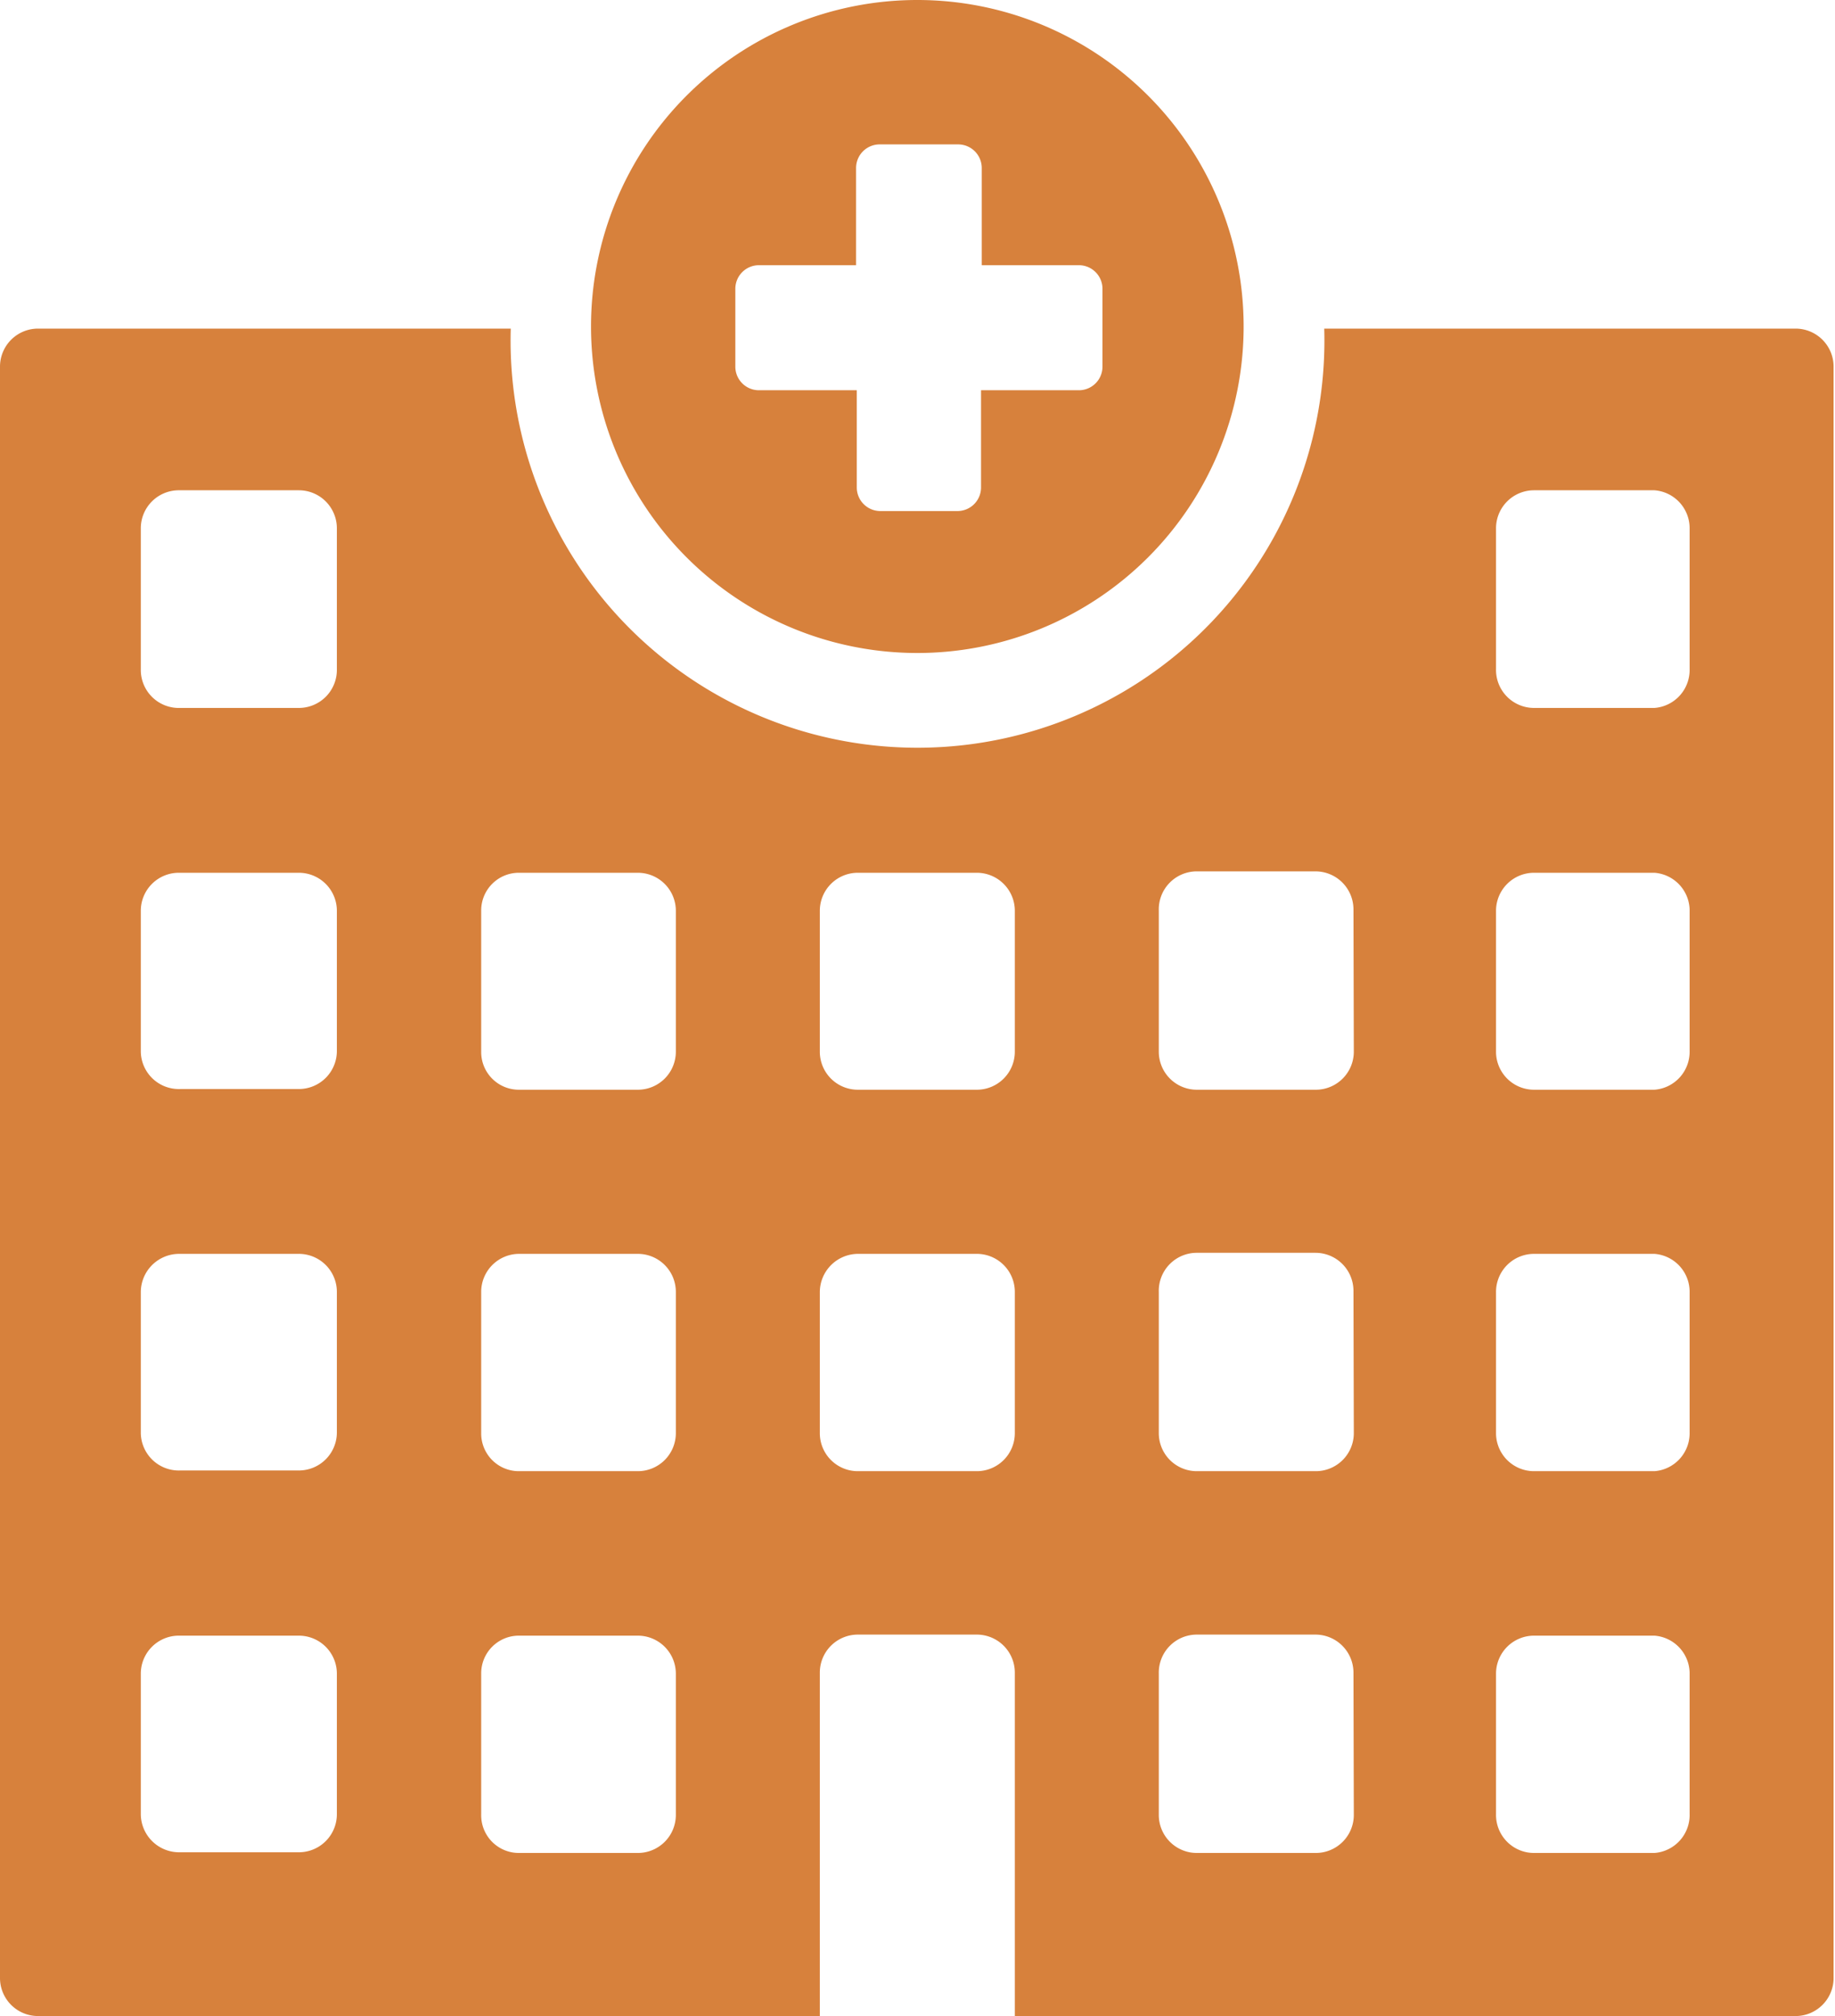 <svg xmlns="http://www.w3.org/2000/svg" viewBox="0 0 52.13 57.24"><defs><style>.cls-1{fill:#d7813c;}</style></defs><g id="Layer_2" data-name="Layer 2"><g id="Layer_1-2" data-name="Layer 1"><path class="cls-1" d="M48,19A1.08,1.08,0,0,1,47,20.1H43.58A1.08,1.08,0,0,1,42.5,19V15a1.08,1.08,0,0,1,1.08-1.08H47A1.08,1.08,0,0,1,48,15Zm0,10.84A1.08,1.08,0,0,1,47,30.94H43.58a1.08,1.08,0,0,1-1.08-1.08v-4a1.08,1.08,0,0,1,1.08-1.08H47A1.08,1.08,0,0,1,48,25.82Zm0,10.83A1.08,1.08,0,0,1,47,41.77H43.58a1.08,1.08,0,0,1-1.08-1.08v-4a1.08,1.08,0,0,1,1.08-1.09H47A1.08,1.08,0,0,1,48,36.66Zm0,10.83A1.08,1.08,0,0,1,47,52.61H43.58a1.08,1.08,0,0,1-1.08-1.09v-4a1.08,1.08,0,0,1,1.08-1.08H47A1.08,1.08,0,0,1,48,47.49ZM38.46,29.86a1.08,1.08,0,0,1-1.08,1.08H34a1.08,1.08,0,0,1-1.08-1.08v-4A1.08,1.08,0,0,1,34,24.74h3.37a1.08,1.08,0,0,1,1.08,1.08Zm0,10.83a1.08,1.08,0,0,1-1.08,1.08H34a1.08,1.08,0,0,1-1.08-1.08v-4A1.08,1.08,0,0,1,34,35.57h3.37a1.08,1.08,0,0,1,1.08,1.09Zm0,10.83a1.08,1.08,0,0,1-1.08,1.09H34a1.08,1.08,0,0,1-1.08-1.09v-4A1.08,1.08,0,0,1,34,46.41h3.37a1.08,1.08,0,0,1,1.08,1.08ZM28.83,29.86a1.08,1.08,0,0,1-1.08,1.08H24.38a1.08,1.08,0,0,1-1.09-1.08v-4a1.08,1.08,0,0,1,1.09-1.08h3.37a1.08,1.08,0,0,1,1.08,1.08Zm0,10.83a1.08,1.08,0,0,1-1.08,1.08H24.38a1.08,1.08,0,0,1-1.09-1.08v-4a1.09,1.09,0,0,1,1.09-1.09h3.37a1.08,1.08,0,0,1,1.08,1.09ZM19.2,29.86a1.08,1.08,0,0,1-1.08,1.08H14.75a1.07,1.07,0,0,1-1.08-1.08v-4a1.07,1.07,0,0,1,1.08-1.08h3.37a1.08,1.08,0,0,1,1.08,1.08Zm0,10.83a1.08,1.08,0,0,1-1.08,1.08H14.75a1.07,1.07,0,0,1-1.08-1.08v-4a1.08,1.08,0,0,1,1.08-1.09h3.37a1.08,1.08,0,0,1,1.08,1.09Zm0,10.83a1.08,1.08,0,0,1-1.08,1.09H14.75a1.07,1.07,0,0,1-1.08-1.09v-4a1.07,1.07,0,0,1,1.08-1.08h3.37a1.08,1.08,0,0,1,1.08,1.08ZM9.57,19A1.08,1.08,0,0,1,8.49,20.1H5.12A1.08,1.08,0,0,1,4,19V15a1.08,1.08,0,0,1,1.09-1.08H8.49A1.08,1.08,0,0,1,9.57,15Zm0,10.84a1.08,1.08,0,0,1-1.08,1.08H5.12A1.08,1.08,0,0,1,4,29.86v-4a1.08,1.08,0,0,1,1.09-1.08H8.49a1.08,1.08,0,0,1,1.08,1.08Zm0,10.83a1.08,1.08,0,0,1-1.08,1.08H5.12A1.08,1.08,0,0,1,4,40.69v-4a1.09,1.09,0,0,1,1.09-1.09H8.49a1.08,1.08,0,0,1,1.08,1.09Zm0,10.83a1.08,1.08,0,0,1-1.08,1.09H5.12A1.09,1.09,0,0,1,4,51.52v-4a1.08,1.08,0,0,1,1.09-1.08H8.49a1.08,1.08,0,0,1,1.08,1.08ZM51,9.33H37.62a11.56,11.56,0,1,1-23.11,0H1.08A1.08,1.08,0,0,0,0,10.41V56.16a1.08,1.08,0,0,0,1.08,1.08H23.29V47.49a1.08,1.08,0,0,1,1.09-1.08h3.37a1.08,1.08,0,0,1,1.08,1.08v9.75H51a1.08,1.08,0,0,0,1.09-1.08V10.41A1.08,1.08,0,0,0,51,9.33"/><path class="cls-1" d="M20.89,8.19a.67.67,0,0,1,.66-.66h2.77V4.76A.67.67,0,0,1,25,4.1h2.23a.67.67,0,0,1,.66.66V7.53h2.77a.67.67,0,0,1,.66.66v2.22a.67.67,0,0,1-.66.67H27.87v2.76a.67.67,0,0,1-.66.67H25a.67.67,0,0,1-.66-.67V11.08H21.55a.67.67,0,0,1-.66-.67Zm5.17,10.35a9.27,9.27,0,1,0-9.27-9.27,9.27,9.27,0,0,0,9.27,9.27"/></g></g></svg>
